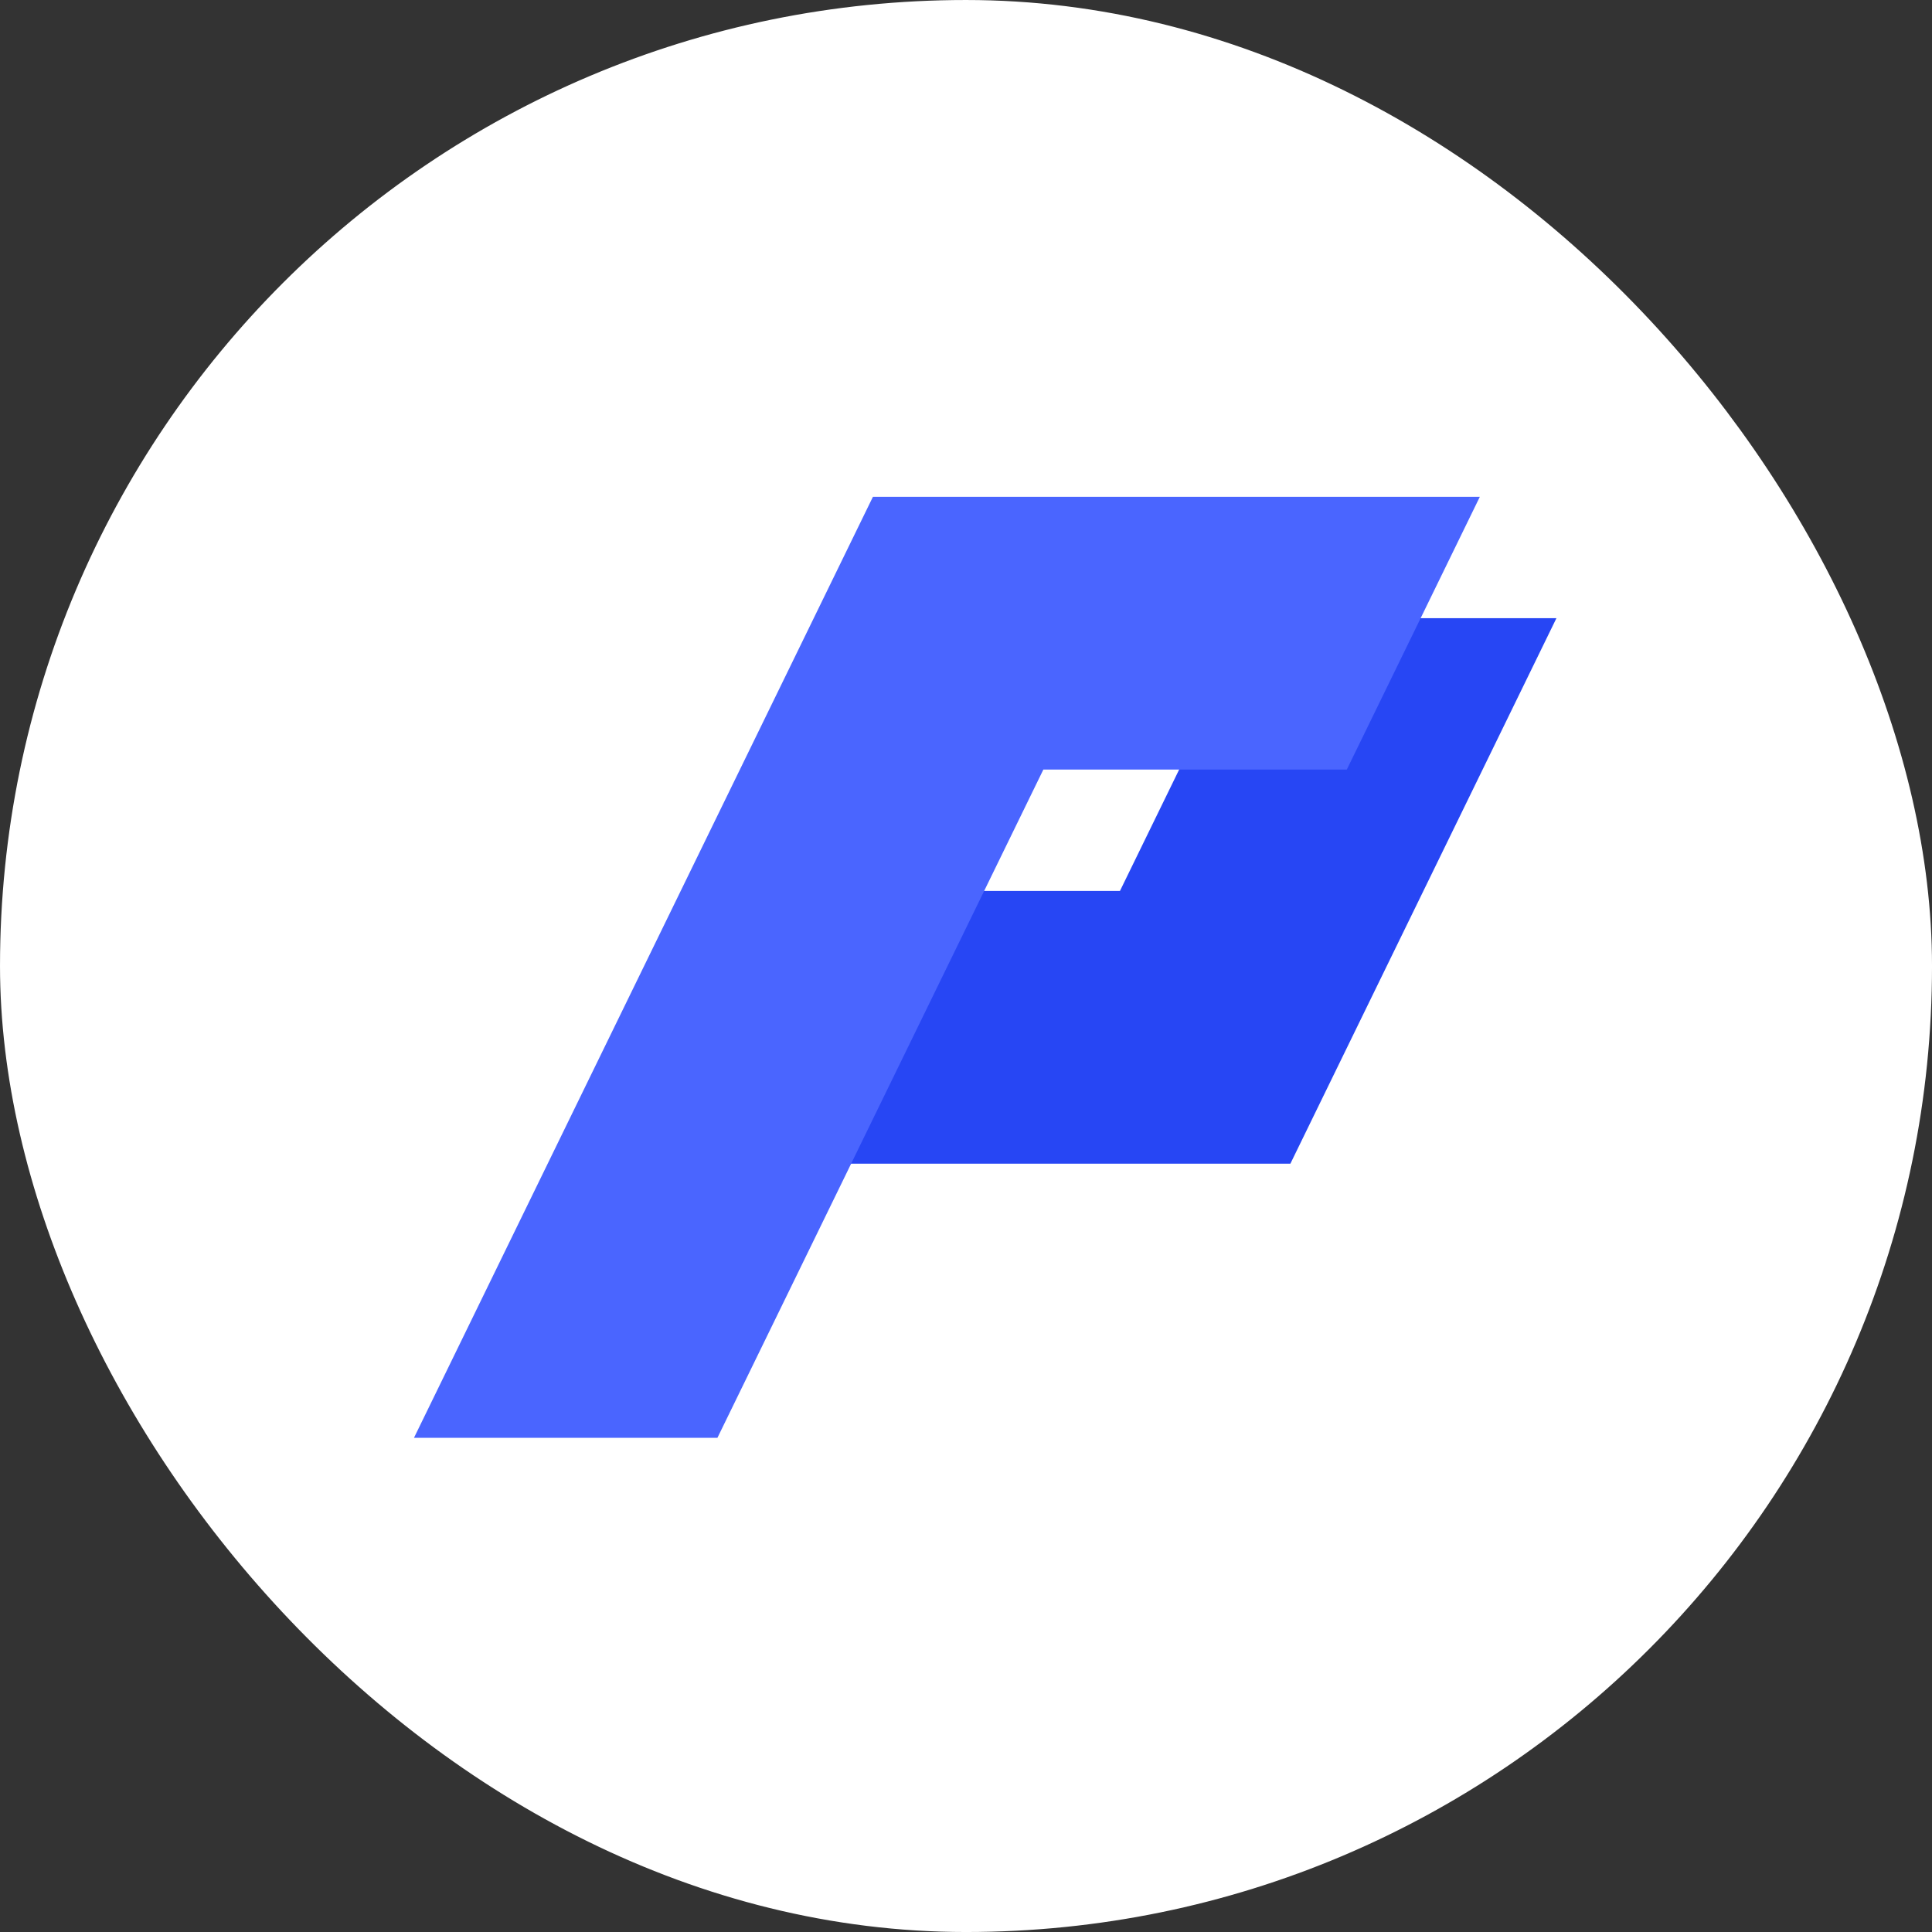 <svg width="108" height="108" viewBox="0 0 108 108" fill="none" xmlns="http://www.w3.org/2000/svg">
<rect x="0" y="0" width="108" height="108" fill="#333333" stroke="none"/>
<rect x="2.221" y="2.221" width="103.559" height="103.559" rx="51.779" fill="white"/>
<rect x="2.221" y="2.221" width="103.559" height="103.559" rx="51.779" stroke="white" stroke-width="4.441"/>
<path d="M38.206 65.051L45.642 49.804L62.606 49.804L70.042 34.558L87.005 34.558L72.133 65.051L38.206 65.051Z" fill="#2746F4"/>
<path d="M23.142 80.374H40.105L58.324 43.02H75.287L82.723 27.773H48.797L23.142 80.374Z" fill="#4A65FF"/>
</svg>
